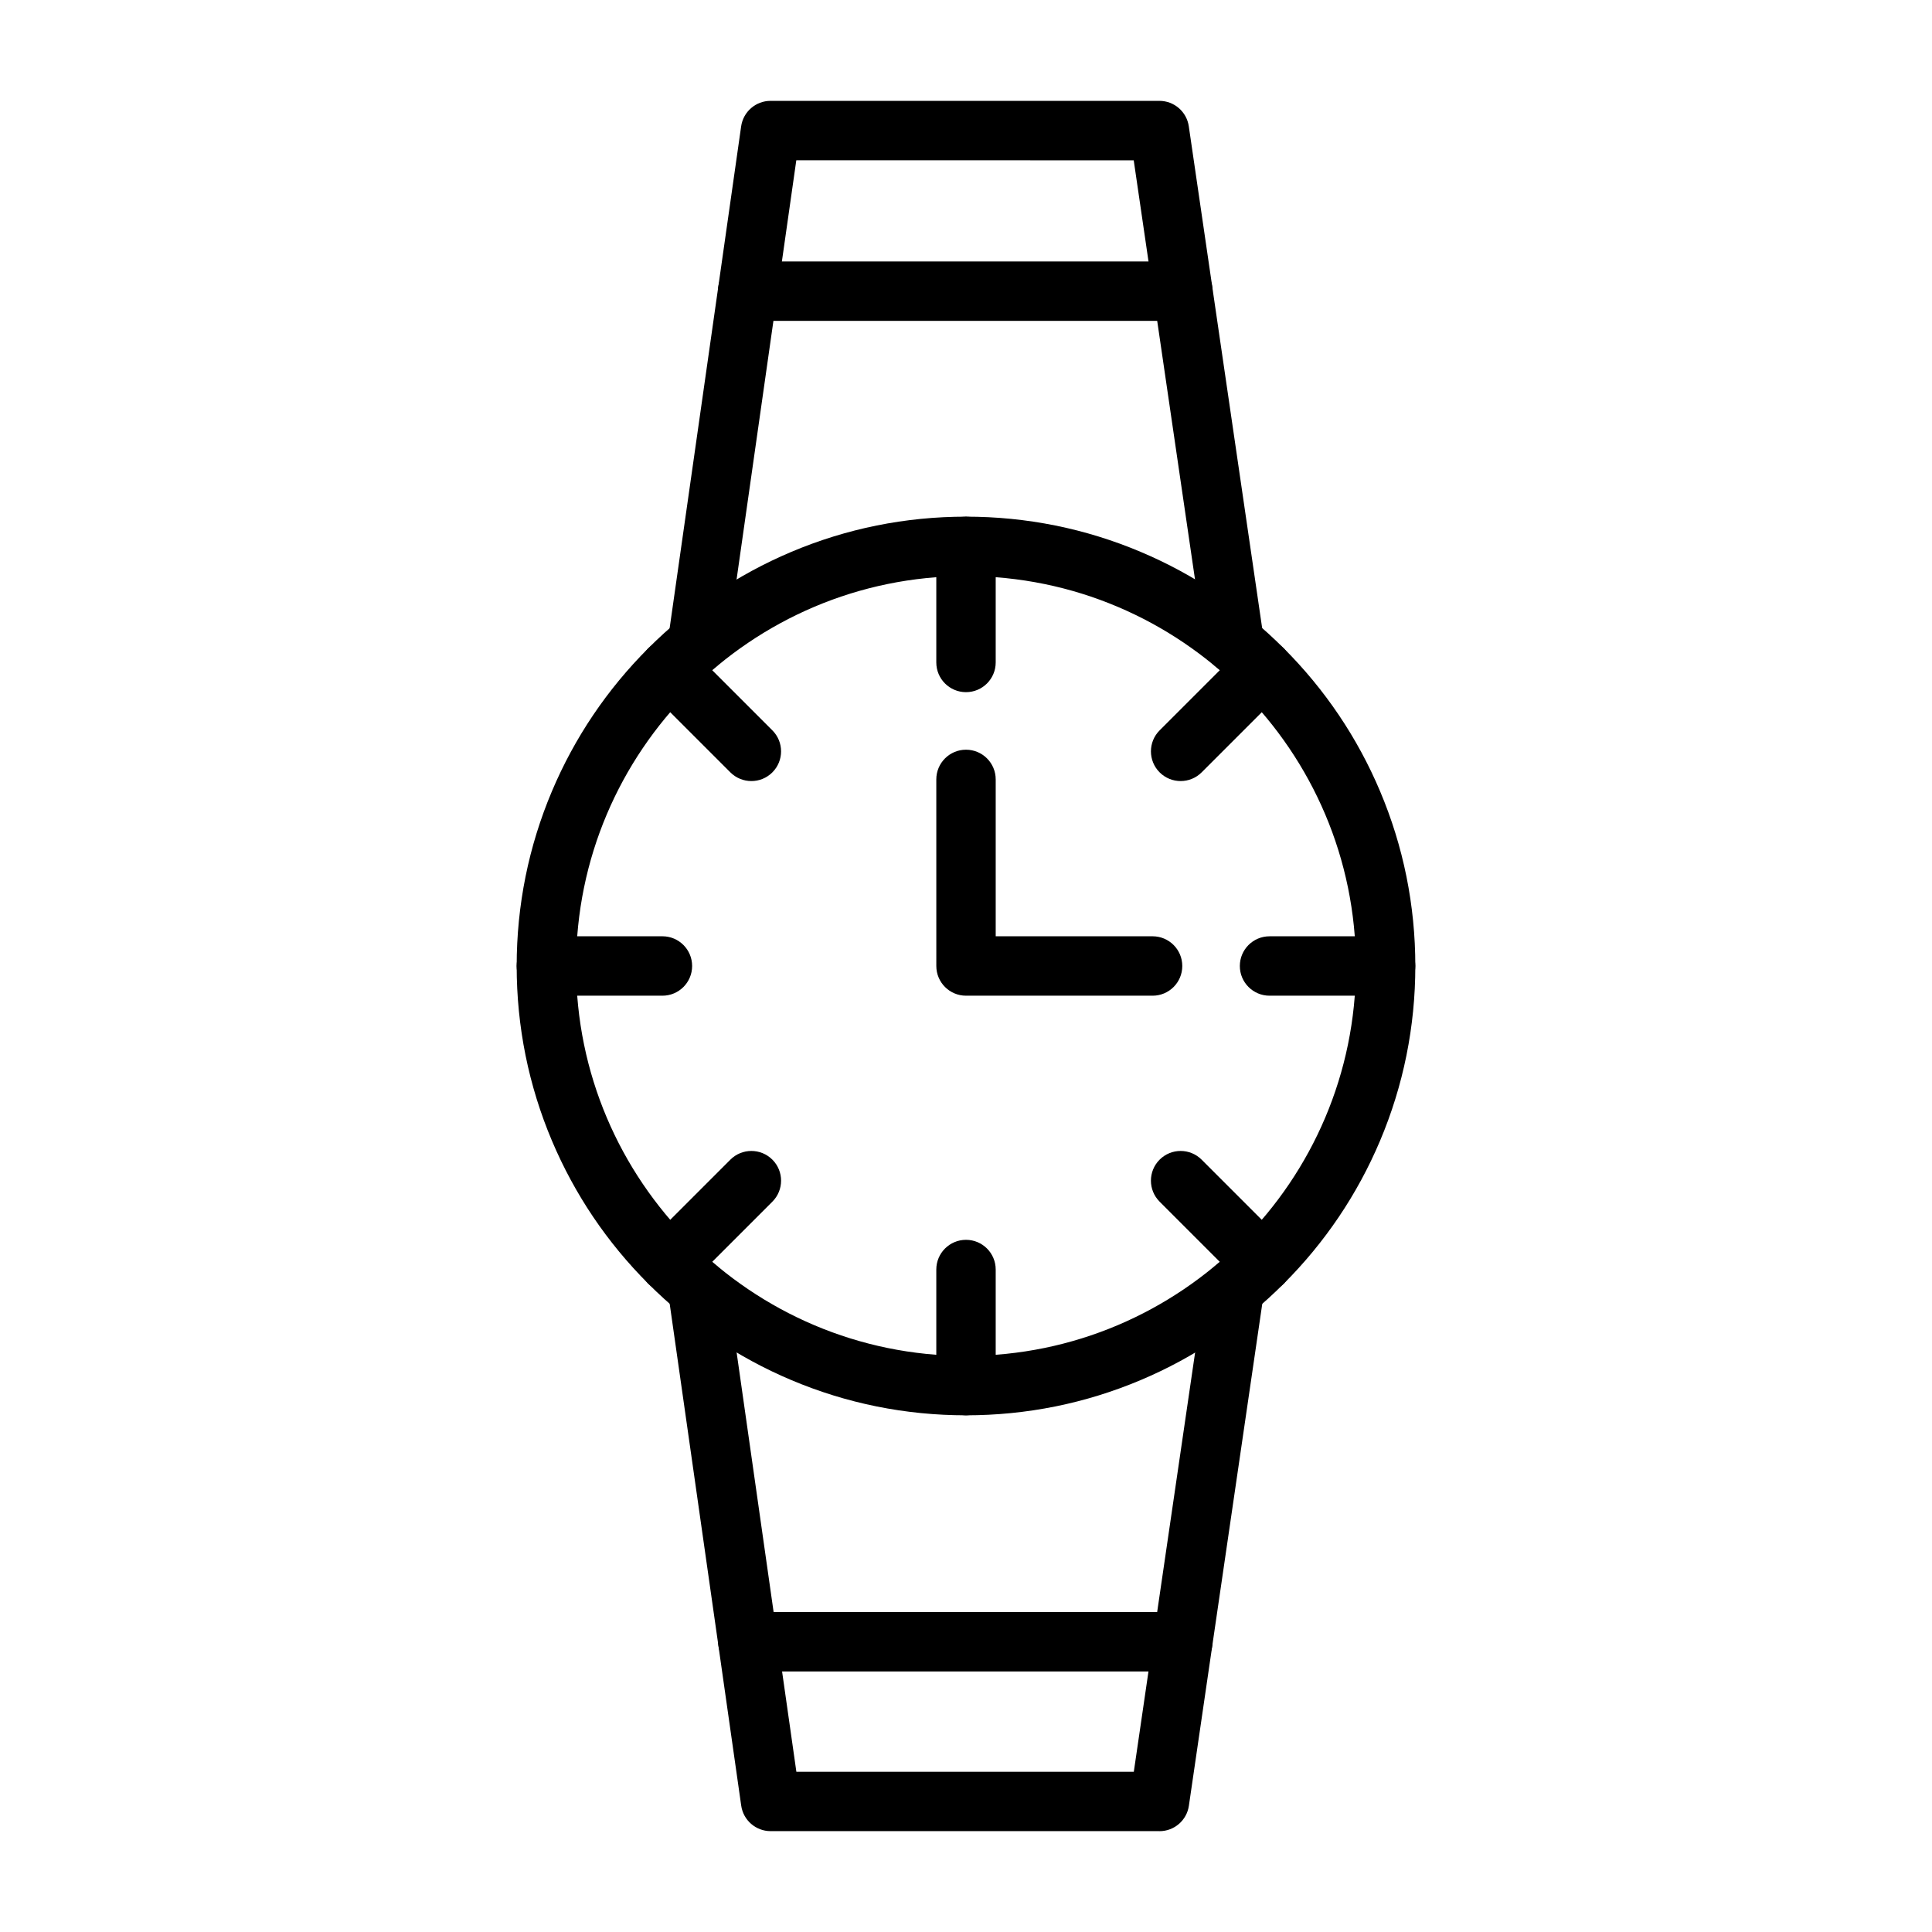 <?xml version="1.0" encoding="UTF-8"?>
<!-- Uploaded to: ICON Repo, www.svgrepo.com, Generator: ICON Repo Mixer Tools -->
<svg fill="#000000" width="800px" height="800px" version="1.1" viewBox="144 144 512 512" xmlns="http://www.w3.org/2000/svg">
 <g>
  <path d="m400 519.07c-16.07 0-31.664-3.148-46.352-9.359-14.18-5.996-26.914-14.582-37.848-25.516-10.934-10.934-19.516-23.664-25.516-37.848-6.211-14.684-9.359-30.277-9.359-46.352 0-16.07 3.148-31.664 9.359-46.352 5.996-14.18 14.582-26.914 25.516-37.848 10.934-10.934 23.664-19.516 37.848-25.516 14.684-6.211 30.281-9.359 46.352-9.359s31.664 3.148 46.352 9.359c14.18 5.996 26.914 14.582 37.848 25.516 10.934 10.934 19.516 23.664 25.516 37.848 6.211 14.684 9.359 30.281 9.359 46.352 0 16.07-3.148 31.664-9.359 46.352-5.996 14.18-14.582 26.914-25.516 37.848-10.934 10.934-23.664 19.516-37.848 25.516-14.688 6.211-30.281 9.359-46.352 9.359zm0-222.4c-56.977 0-103.33 46.352-103.33 103.33s46.352 103.33 103.33 103.33 103.33-46.352 103.33-103.33-46.355-103.33-103.33-103.33z"/>
  <path d="m328.84 322.43c-0.371 0-0.742-0.027-1.121-0.078-4.305-0.613-7.297-4.602-6.684-8.902l19.375-135.96c0.551-3.879 3.875-6.762 7.793-6.762h103.05c3.906 0 7.223 2.867 7.789 6.734l19.875 135.94c0.629 4.301-2.348 8.301-6.648 8.93-4.305 0.625-8.301-2.348-8.93-6.648l-18.891-129.2-89.418-0.008-18.41 129.2c-0.562 3.93-3.93 6.762-7.785 6.762z"/>
  <path d="m451.27 629.27h-103.05c-3.918 0-7.242-2.883-7.793-6.762l-19.375-135.95c-0.613-4.305 2.379-8.289 6.684-8.902 4.305-0.617 8.289 2.379 8.902 6.684l18.41 129.2h89.422l18.891-129.21c0.629-4.301 4.625-7.277 8.93-6.648 4.301 0.629 7.277 4.625 6.648 8.93l-19.875 135.94c-0.562 3.863-3.879 6.727-7.789 6.727z"/>
  <path d="m400 327.43c-4.348 0-7.871-3.523-7.871-7.871v-30.75c0-4.348 3.523-7.871 7.871-7.871s7.871 3.523 7.871 7.871v30.746c0 4.348-3.523 7.875-7.871 7.875z"/>
  <path d="m456.88 350.99c-2.016 0-4.027-0.77-5.566-2.305-3.074-3.074-3.074-8.059 0-11.133l21.742-21.742c3.074-3.074 8.059-3.074 11.133 0 3.074 3.074 3.074 8.059 0 11.133l-21.742 21.742c-1.535 1.535-3.551 2.305-5.566 2.305z"/>
  <path d="m511.19 407.87h-30.75c-4.348 0-7.871-3.523-7.871-7.871s3.523-7.871 7.871-7.871h30.75c4.348 0 7.871 3.523 7.871 7.871s-3.523 7.871-7.871 7.871z"/>
  <path d="m478.62 486.5c-2.016 0-4.027-0.77-5.566-2.305l-21.742-21.742c-3.074-3.074-3.074-8.059 0-11.133 3.074-3.074 8.059-3.074 11.133 0l21.742 21.742c3.074 3.074 3.074 8.059 0 11.133-1.539 1.535-3.555 2.305-5.566 2.305z"/>
  <path d="m400 519.06c-4.348 0-7.871-3.523-7.871-7.871v-30.75c0-4.348 3.523-7.871 7.871-7.871s7.871 3.523 7.871 7.871v30.75c0 4.348-3.523 7.871-7.871 7.871z"/>
  <path d="m321.38 486.5c-2.016 0-4.027-0.77-5.566-2.305-3.074-3.074-3.074-8.059 0-11.133l21.742-21.742c3.074-3.074 8.059-3.074 11.133 0 3.074 3.074 3.074 8.059 0 11.133l-21.742 21.742c-1.539 1.535-3.555 2.305-5.566 2.305z"/>
  <path d="m319.55 407.87h-30.75c-4.348 0-7.871-3.523-7.871-7.871s3.523-7.871 7.871-7.871l30.75-0.004c4.348 0 7.871 3.523 7.871 7.871 0.004 4.352-3.523 7.875-7.871 7.875z"/>
  <path d="m343.12 350.99c-2.016 0-4.027-0.77-5.566-2.305l-21.742-21.742c-3.074-3.074-3.074-8.059 0-11.133 3.074-3.074 8.059-3.074 11.133 0l21.742 21.742c3.074 3.074 3.074 8.059 0 11.133-1.539 1.539-3.551 2.305-5.566 2.305z"/>
  <path d="m449.45 407.87h-49.445c-4.348 0-7.871-3.523-7.871-7.871l-0.004-49.449c0-4.348 3.523-7.871 7.871-7.871s7.871 3.523 7.871 7.871v41.574h41.574c4.348 0 7.871 3.523 7.871 7.871 0.004 4.352-3.519 7.875-7.867 7.875z"/>
  <path d="m457.48 229.03h-115.34c-4.348 0-7.871-3.523-7.871-7.871s3.523-7.871 7.871-7.871h115.34c4.348 0 7.871 3.523 7.871 7.871s-3.523 7.871-7.871 7.871z"/>
  <path d="m457.46 586.96h-115.27c-4.348 0-7.871-3.523-7.871-7.871s3.523-7.871 7.871-7.871h115.27c4.348 0 7.871 3.523 7.871 7.871 0 4.344-3.523 7.871-7.871 7.871z"/>
 </g>
</svg>